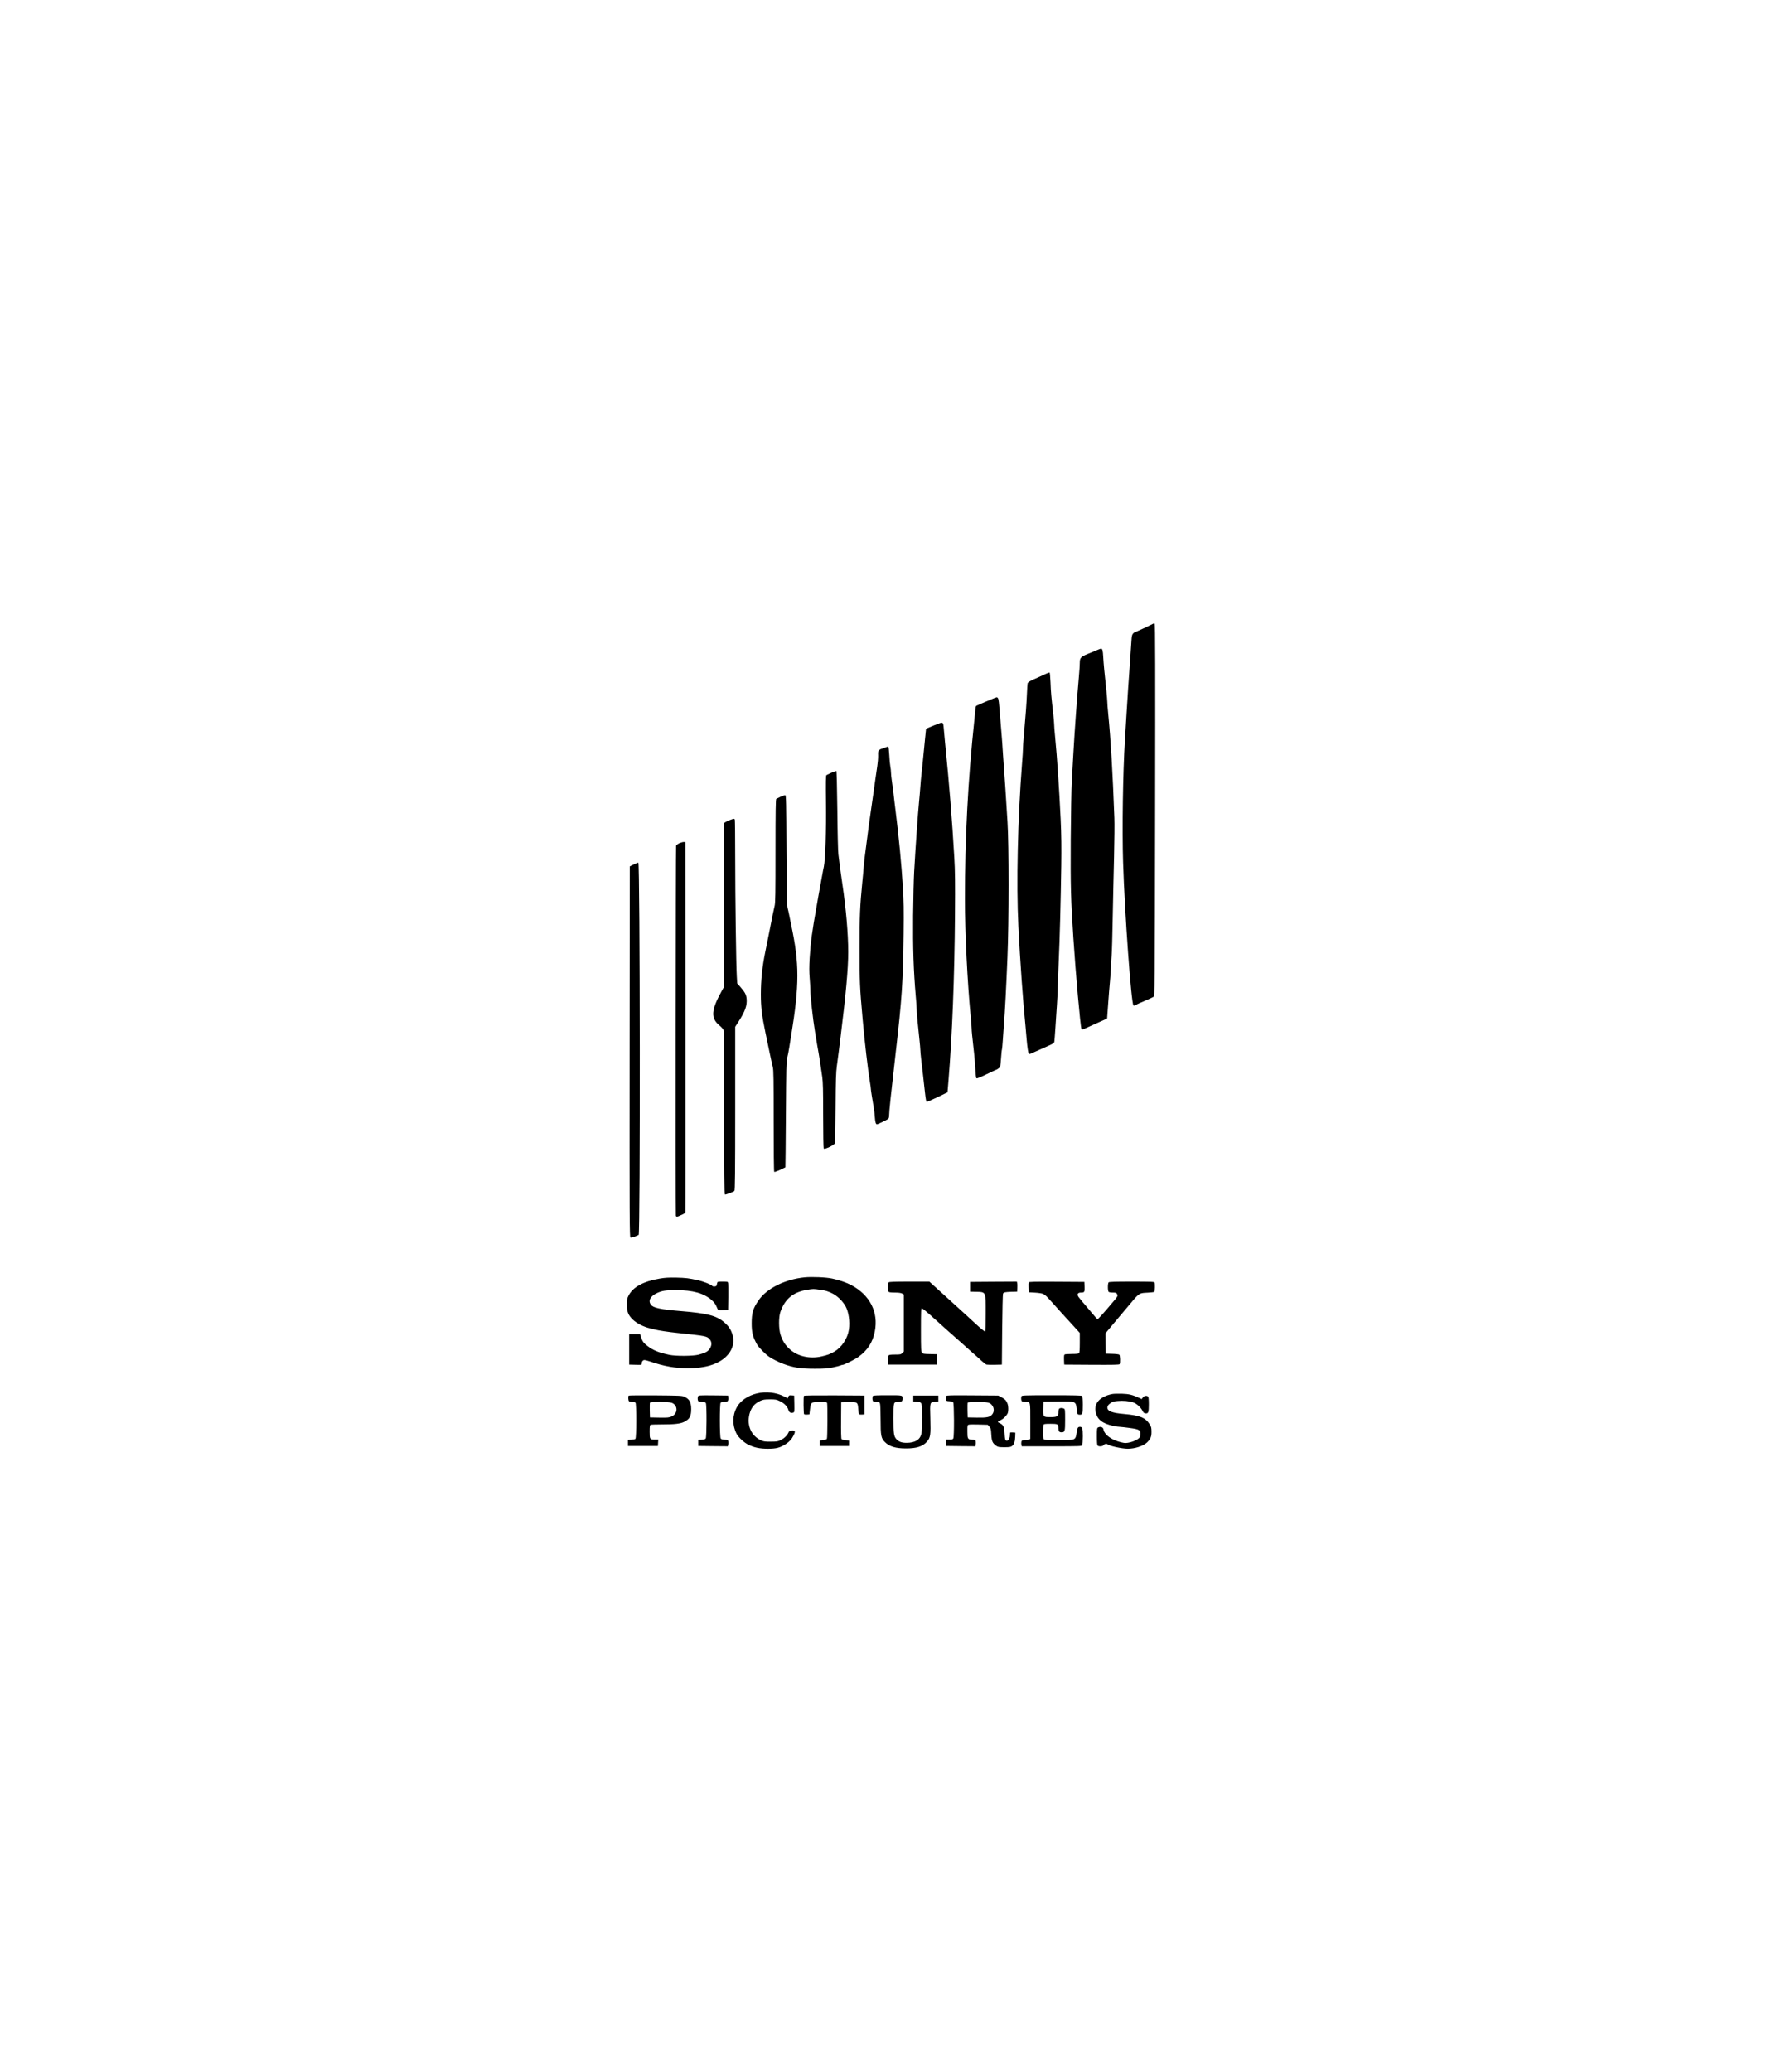 <svg width="204" height="236" viewBox="0 0 204 236" fill="none" xmlns="http://www.w3.org/2000/svg">
<path d="M131.273 71.076C130.987 71.235 129.324 72.003 129.268 72.003C129.234 72.003 129.143 72.073 129.06 72.156C128.941 72.287 128.906 72.432 128.872 73.007C128.851 73.387 128.788 74.321 128.732 75.082C128.565 77.4 128.426 79.421 128.315 81.31C128.259 82.299 128.176 83.635 128.134 84.285C127.904 87.925 127.807 94.471 127.925 98.228C128.106 104.026 128.851 114.253 129.101 114.502C129.15 114.551 129.227 114.537 129.331 114.468C129.421 114.412 129.895 114.205 130.382 113.997C130.862 113.797 131.321 113.582 131.398 113.527C131.53 113.416 131.537 113.167 131.572 92.263C131.6 76.259 131.586 71.09 131.523 71.042C131.475 71 131.384 71.007 131.273 71.076V71.076ZM124.87 74.079C124.619 74.183 124.167 74.377 123.861 74.494C123.109 74.799 122.991 74.937 122.991 75.484C122.991 75.719 122.949 76.439 122.887 77.089C122.657 79.739 122.42 83.019 122.26 85.808C122.205 86.832 122.121 88.299 122.079 89.06C122.031 89.821 121.982 92.796 121.961 95.668C121.933 101.044 121.968 102.366 122.26 106.843C122.532 110.973 123.054 116.848 123.179 117.166C123.228 117.291 123.276 117.284 123.805 117.042C124.369 116.786 124.689 116.64 125.253 116.391C125.482 116.294 125.768 116.163 125.886 116.108L126.102 115.997L126.22 114.364C126.283 113.464 126.38 112.253 126.436 111.686C126.492 111.112 126.54 110.385 126.547 110.06C126.547 109.735 126.582 109.188 126.617 108.849C126.652 108.503 126.707 106.559 126.742 104.525C126.784 102.49 126.846 99.356 126.895 97.57C126.937 95.778 126.958 93.786 126.93 93.142C126.735 87.911 126.526 84.327 126.227 81.275C126.164 80.687 126.123 80.078 126.123 79.926C126.123 79.774 126.074 79.2 126.018 78.646C125.789 76.536 125.705 75.608 125.663 74.84C125.622 74.072 125.566 73.865 125.399 73.879C125.357 73.879 125.121 73.969 124.87 74.079ZM119.059 76.778C118.829 76.888 118.488 77.048 118.293 77.131C117.368 77.525 117.089 77.684 117.048 77.836C117.027 77.919 116.992 78.452 116.971 79.026C116.929 80.044 116.825 81.497 116.623 83.766C116.56 84.396 116.519 85.06 116.519 85.254C116.519 85.441 116.477 86.209 116.414 86.949C115.92 93.322 115.753 100.67 115.997 105.493C116.198 109.541 116.526 114.129 116.804 116.841C116.846 117.242 116.901 117.927 116.936 118.363C117.013 119.27 117.117 119.955 117.194 120.031C117.228 120.059 117.409 120.01 117.597 119.92C117.917 119.775 118.286 119.609 119.059 119.27C120.047 118.834 120.054 118.827 120.096 118.605C120.11 118.495 120.165 117.837 120.207 117.152C120.249 116.467 120.332 115.236 120.388 114.419C120.444 113.603 120.486 112.682 120.486 112.378C120.486 112.074 120.527 110.793 120.59 109.541C120.715 106.801 120.827 102.483 120.882 98.608C120.91 96.512 120.896 95.128 120.813 93.315C120.646 89.828 120.409 86.25 120.172 83.835C120.11 83.247 120.068 82.625 120.068 82.459C120.068 82.286 120.019 81.76 119.964 81.282C119.755 79.456 119.692 78.784 119.657 77.719C119.629 77.075 119.588 76.605 119.546 76.598C119.511 76.584 119.288 76.667 119.059 76.778V76.778ZM112.9 79.656C111.939 80.058 111.369 80.307 111.229 80.376C111.167 80.403 111.118 80.535 111.111 80.694C111.097 80.839 111.042 81.414 110.986 81.967C110.255 88.824 109.907 95.467 109.907 102.414C109.907 106.206 110.192 111.935 110.568 115.803C110.631 116.391 110.673 117 110.673 117.152C110.673 117.402 110.728 117.969 110.958 120.024C111 120.384 111.062 121.145 111.09 121.705C111.118 122.273 111.174 122.764 111.216 122.806C111.264 122.854 111.64 122.709 112.371 122.349C112.969 122.058 113.484 121.823 113.512 121.823C113.54 121.823 113.651 121.754 113.756 121.664C113.944 121.519 113.951 121.484 114.02 120.55C114.055 120.017 114.104 119.56 114.125 119.533C114.145 119.498 114.187 119.028 114.222 118.488C114.257 117.941 114.319 117.09 114.354 116.599C114.466 115.291 114.619 112.302 114.751 109.057C114.925 104.94 114.925 96.284 114.758 93.626C114.528 89.925 114.431 88.43 114.354 87.503C114.312 86.991 114.257 86.133 114.222 85.6C114.194 85.067 114.132 84.223 114.09 83.732C114.048 83.234 113.978 82.396 113.937 81.864C113.791 79.995 113.749 79.608 113.665 79.511C113.554 79.379 113.589 79.373 112.9 79.656V79.656ZM107.054 82.362C106.859 82.424 105.905 82.811 105.69 82.908L105.481 83.012L105.356 84.237C105.147 86.396 105.042 87.454 104.959 88.16C104.917 88.541 104.855 89.212 104.827 89.648C104.799 90.084 104.736 90.783 104.694 91.205C104.548 92.727 104.319 95.889 104.124 99.3C104.082 100.062 104.026 102.303 104.005 104.282C103.971 107.991 104.061 110.586 104.305 113.416C104.367 114.059 104.409 114.731 104.409 114.904C104.402 115.222 104.541 116.696 104.722 118.363C104.778 118.875 104.827 119.408 104.827 119.54C104.827 119.671 104.868 120.169 104.924 120.647C105.049 121.636 105.189 122.909 105.356 124.432C105.446 125.227 105.495 125.49 105.571 125.49C105.655 125.49 106.748 124.992 107.61 124.563L107.924 124.411L108.042 122.992C108.46 117.914 108.724 111.16 108.773 104.282C108.801 100.497 108.787 99.197 108.696 97.64C108.446 93.357 108.132 89.392 107.645 84.597C107.59 84.043 107.527 83.358 107.506 83.067C107.457 82.313 107.409 82.244 107.054 82.362V82.362ZM100.797 85.15C100.63 85.226 100.456 85.289 100.407 85.289C100.359 85.289 100.247 85.344 100.164 85.413C100.018 85.531 100.004 85.593 100.018 86.057C100.025 86.34 99.983 86.866 99.927 87.226C99.872 87.586 99.774 88.257 99.712 88.714C99.649 89.17 99.551 89.842 99.503 90.201C99.036 93.391 98.835 94.872 98.487 97.674C98.445 98.034 98.382 98.629 98.354 98.989C98.327 99.349 98.271 100.006 98.222 100.442C97.944 103.327 97.909 104.227 97.909 108.019C97.909 111.894 97.923 112.316 98.257 116.08C98.459 118.439 98.869 121.948 99.085 123.214C99.141 123.539 99.189 123.885 99.189 123.975C99.189 124.065 99.238 124.418 99.294 124.764C99.558 126.314 99.6 126.597 99.642 127.179C99.684 127.788 99.76 128.05 99.885 128.05C99.99 128.05 101.02 127.552 101.159 127.442C101.243 127.365 101.277 127.234 101.277 126.985C101.277 126.556 101.458 124.833 102.008 120.024C102.732 113.783 102.871 111.679 102.927 106.372C102.955 103.632 102.941 102.566 102.85 101.148C102.676 98.387 102.37 95.197 102.008 92.346C101.952 91.91 101.89 91.426 101.876 91.274C101.834 90.796 101.688 89.641 101.584 88.942C101.528 88.575 101.486 88.132 101.486 87.966C101.486 87.8 101.451 87.489 101.41 87.288C101.368 87.081 101.312 86.499 101.291 85.987C101.263 85.469 101.215 85.046 101.173 85.04C101.138 85.026 100.964 85.074 100.797 85.15V85.15ZM94.701 88.008C94.436 88.132 94.179 88.257 94.13 88.285C94.067 88.326 94.053 89.067 94.081 91.433C94.123 94.526 94.005 97.91 93.838 98.712C93.796 98.885 93.719 99.3 93.657 99.646C93.594 99.985 93.504 100.504 93.448 100.788C93.392 101.072 93.302 101.57 93.246 101.895C93.191 102.22 93.093 102.753 93.037 103.085C92.501 106.081 92.328 107.341 92.223 109.126C92.167 110.081 92.167 110.697 92.223 111.368C92.265 111.88 92.3 112.503 92.3 112.752C92.3 113.409 92.585 116.011 92.829 117.498C93.01 118.633 93.149 119.429 93.239 119.92C93.323 120.377 93.406 120.896 93.657 122.667C93.74 123.248 93.761 124.183 93.761 127.061C93.761 129.068 93.789 130.756 93.824 130.811C93.914 130.957 95.063 130.403 95.111 130.182C95.132 130.099 95.16 128.279 95.174 126.148C95.195 122.951 95.223 122.121 95.32 121.408C95.383 120.93 95.487 120.176 95.543 119.726C95.599 119.284 95.689 118.55 95.745 118.1C96.35 113.264 96.615 110.316 96.615 108.434C96.615 106.393 96.371 103.514 95.953 100.719C95.814 99.785 95.654 98.595 95.605 98.193C95.585 97.999 95.536 97.598 95.494 97.294C95.452 96.989 95.397 94.734 95.376 92.284C95.341 89.406 95.299 87.821 95.257 87.807C95.223 87.8 94.972 87.89 94.701 88.008V88.008ZM88.924 90.741C88.695 90.845 88.465 90.956 88.423 90.983C88.354 91.025 88.333 92.284 88.333 96.885C88.333 101.757 88.319 102.809 88.235 103.161C88.18 103.397 88.082 103.826 88.027 104.109C87.894 104.787 87.72 105.694 87.602 106.254C87.553 106.503 87.456 106.967 87.393 107.292C87.331 107.617 87.233 108.081 87.184 108.33C86.823 110.081 86.662 111.617 86.662 113.243C86.662 114.717 86.781 115.672 87.191 117.637C87.31 118.204 87.449 118.882 87.602 119.609C87.853 120.813 87.936 121.186 88.027 121.553C88.11 121.871 88.124 122.965 88.124 127.67C88.124 131.005 88.145 133.427 88.187 133.468C88.221 133.503 88.486 133.413 88.848 133.247C89.175 133.095 89.453 132.956 89.46 132.949C89.467 132.936 89.495 130.237 89.516 126.943C89.551 121.65 89.565 120.903 89.669 120.474C89.739 120.204 89.836 119.692 89.892 119.332C89.954 118.972 90.045 118.391 90.1 118.052C91.061 112.129 91.068 109.79 90.107 105.286C90.059 105.037 89.961 104.573 89.899 104.248C89.836 103.923 89.746 103.535 89.704 103.383C89.648 103.189 89.613 101.189 89.585 96.844C89.558 91.35 89.537 90.582 89.446 90.568C89.391 90.561 89.154 90.637 88.924 90.741ZM83.162 93.384C82.974 93.454 82.751 93.564 82.654 93.62L82.487 93.73L82.48 103.058V112.378L82.208 112.862C80.998 115.056 80.935 115.942 81.937 116.786C82.132 116.945 82.334 117.166 82.389 117.27C82.473 117.429 82.487 118.91 82.487 126.729C82.487 133.33 82.508 136.015 82.563 136.049C82.633 136.091 83.468 135.779 83.649 135.641C83.719 135.593 83.74 133.627 83.74 126.258V116.945L84.122 116.357C84.881 115.167 85.111 114.523 85.041 113.748C84.992 113.264 84.853 113.008 84.31 112.385L83.969 111.997L83.921 111.181C83.844 109.832 83.74 102.193 83.74 97.695C83.74 95.37 83.719 93.419 83.698 93.357C83.649 93.218 83.586 93.225 83.162 93.384V93.384ZM77.392 96.028C77.219 96.111 77.044 96.235 77.01 96.318C76.968 96.422 76.94 137.675 76.982 138.443C76.989 138.582 77.128 138.603 77.323 138.506C77.385 138.471 77.573 138.388 77.74 138.319C77.907 138.243 78.054 138.132 78.068 138.049C78.088 137.973 78.095 128.459 78.088 116.91L78.068 95.91L77.894 95.896C77.796 95.889 77.573 95.951 77.392 96.028V96.028ZM72.187 98.456L71.734 98.678L71.714 119.789C71.7 138.949 71.707 140.907 71.811 140.948C71.901 140.983 72.403 140.824 72.744 140.651C72.938 140.547 72.904 98.311 72.709 98.255C72.674 98.242 72.437 98.332 72.187 98.456V98.456ZM91.638 145.487C89.404 145.709 87.324 146.747 86.391 148.117C85.772 149.016 85.619 149.535 85.619 150.711C85.619 151.77 85.73 152.22 86.224 153.119C86.391 153.438 87.219 154.275 87.637 154.545C88.034 154.808 88.716 155.147 89.203 155.327C90.372 155.763 91.172 155.887 92.787 155.887C93.921 155.887 94.262 155.86 94.868 155.735C95.264 155.652 95.647 155.555 95.717 155.52C95.786 155.479 95.891 155.451 95.953 155.451C96.148 155.451 97.38 154.835 97.791 154.531C98.835 153.763 99.398 152.891 99.642 151.646C100.08 149.452 99.085 147.494 96.963 146.366C96.406 146.075 95.591 145.792 94.798 145.626C94.109 145.473 92.46 145.404 91.638 145.487V145.487ZM93.413 146.899C94.053 146.989 94.207 147.037 94.736 147.279C95.341 147.556 95.988 148.179 96.329 148.809C96.67 149.445 96.823 150.525 96.698 151.41C96.552 152.434 95.877 153.452 95.021 153.95C94.534 154.227 94.283 154.323 93.587 154.483C92.216 154.808 90.762 154.462 89.864 153.583C89.398 153.126 89.126 152.697 88.91 152.033C88.688 151.355 88.681 150.006 88.897 149.397C89.418 147.923 90.358 147.155 91.952 146.899C92.648 146.788 92.655 146.788 93.413 146.899V146.899ZM75.145 145.626C73.279 145.937 72.082 146.594 71.595 147.563C71.421 147.902 71.4 148.02 71.4 148.601C71.407 149.411 71.561 149.791 72.082 150.296C72.528 150.725 73.349 151.14 74.066 151.293C74.198 151.327 74.435 151.383 74.588 151.424C75.033 151.542 76.112 151.701 77.163 151.812C80.49 152.165 80.524 152.171 80.851 152.559C81.102 152.856 81.088 153.265 80.817 153.638C80.594 153.95 80.35 154.074 79.599 154.282C78.945 154.455 76.996 154.469 76.223 154.303C75.04 154.054 74.414 153.798 73.76 153.306C73.314 152.967 73.168 152.773 73.022 152.303L72.911 151.957H71.665V155.417L72.382 155.437C73.064 155.458 73.091 155.451 73.091 155.313C73.091 155.071 73.224 154.898 73.405 154.898C73.495 154.898 73.781 154.974 74.045 155.064C75.646 155.61 76.891 155.832 78.381 155.832C80.288 155.832 81.728 155.403 82.647 154.559C83.447 153.818 83.726 152.85 83.398 151.909C83.218 151.376 82.981 151.03 82.522 150.628C81.652 149.853 80.573 149.57 77.58 149.328C75.256 149.141 74.386 148.954 74.135 148.594C73.801 148.137 74.073 147.625 74.831 147.273C75.416 147.003 75.827 146.94 77.003 146.94C78.917 146.94 80.162 147.286 81.067 148.075C81.387 148.359 81.513 148.553 81.714 149.037C81.791 149.231 81.791 149.231 82.362 149.21L82.939 149.189L82.96 147.736C82.967 146.933 82.96 146.214 82.939 146.124C82.904 145.979 82.863 145.972 82.313 145.972C81.728 145.972 81.721 145.972 81.68 146.159C81.659 146.269 81.631 146.394 81.61 146.435C81.582 146.539 81.192 146.56 81.13 146.463C81.039 146.311 80.128 145.951 79.46 145.806C78.43 145.577 78.102 145.543 77.024 145.515C76.161 145.501 75.736 145.522 75.145 145.626V145.626ZM101.222 146.055C101.11 146.165 101.11 147.023 101.222 147.134C101.277 147.19 101.535 147.217 101.918 147.217C102.335 147.217 102.607 147.252 102.739 147.321L102.948 147.432V153.936L102.774 154.102C102.621 154.261 102.551 154.275 101.952 154.275C101.472 154.275 101.27 154.303 101.215 154.372C101.166 154.434 101.138 154.656 101.152 154.946L101.173 155.417H106.741V154.24L105.94 154.22C105.223 154.206 105.126 154.192 105.022 154.06C104.91 153.929 104.896 153.694 104.896 151.466C104.896 149.272 104.91 149.016 105.008 149.016C105.07 149.016 105.439 149.307 105.829 149.653C106.219 150.006 106.782 150.511 107.089 150.781C107.388 151.044 107.666 151.3 107.708 151.341C107.75 151.376 108.237 151.812 108.794 152.303C109.35 152.794 109.817 153.209 109.838 153.23C109.858 153.258 110.137 153.507 110.464 153.791C111.118 154.365 111.376 154.593 111.891 155.064C112.085 155.237 112.301 155.403 112.378 155.417C112.454 155.437 112.879 155.444 113.317 155.437L114.118 155.417L114.152 151.438C114.173 149.251 114.215 147.404 114.25 147.335C114.326 147.183 114.466 147.155 115.231 147.127L115.857 147.113L115.878 146.698C115.892 146.477 115.885 146.214 115.857 146.131L115.823 145.972L113.157 145.986L110.499 146.006V147.113L111.125 147.127C112.336 147.162 112.273 147.03 112.273 149.639C112.273 150.739 112.246 151.646 112.211 151.646C112.12 151.646 111.689 151.293 110.888 150.552C110.492 150.186 110.13 149.847 110.088 149.812C110.046 149.77 109.65 149.418 109.211 149.016C108.773 148.622 108.258 148.151 108.063 147.971C107.875 147.798 107.297 147.273 106.789 146.816L105.857 145.972H103.581C101.904 145.972 101.284 145.992 101.222 146.055V146.055ZM117.173 146.062C117.152 146.117 117.145 146.387 117.159 146.671L117.18 147.183L117.876 147.224C118.272 147.245 118.676 147.307 118.815 147.369C119.066 147.48 119.142 147.556 120.172 148.705C120.513 149.085 120.82 149.431 120.861 149.473C120.98 149.597 122.017 150.732 122.525 151.293L122.991 151.812V152.926C122.991 153.701 122.963 154.067 122.907 154.123C122.852 154.178 122.566 154.206 122.093 154.206C121.683 154.206 121.314 154.233 121.265 154.268C121.202 154.303 121.181 154.476 121.195 154.87L121.216 155.417L124.341 155.437C126.798 155.451 127.48 155.437 127.528 155.368C127.619 155.216 127.591 154.372 127.494 154.289C127.445 154.247 127.076 154.199 126.672 154.192L125.949 154.171L125.928 153.016L125.914 151.86L126.728 150.878C127.181 150.338 127.751 149.66 128.002 149.362C128.252 149.072 128.691 148.553 128.976 148.207C129.721 147.314 129.818 147.259 130.674 147.231C131.064 147.217 131.419 147.169 131.468 147.134C131.551 147.058 131.586 146.283 131.509 146.082C131.475 145.986 131.175 145.972 128.913 145.972C127.02 145.972 126.338 145.992 126.276 146.055C126.227 146.103 126.192 146.332 126.192 146.594C126.192 146.857 126.227 147.086 126.276 147.134C126.325 147.183 126.533 147.217 126.749 147.217C127.097 147.217 127.153 147.238 127.236 147.39C127.313 147.535 127.306 147.584 127.201 147.75C127.132 147.854 127.041 147.978 127 148.02C126.958 148.061 126.798 148.248 126.645 148.435C125.893 149.341 125.058 150.269 125.009 150.248C124.96 150.227 124.654 149.888 124.139 149.265C123.986 149.079 123.833 148.892 123.791 148.85C123.527 148.553 122.991 147.909 122.859 147.729C122.636 147.425 122.747 147.217 123.116 147.217C123.527 147.217 123.555 147.169 123.534 146.553L123.513 146.006L120.36 145.986C117.764 145.972 117.208 145.986 117.173 146.062V146.062ZM86.245 158.696C85.208 158.939 84.338 159.527 83.934 160.26C83.412 161.201 83.398 162.336 83.9 163.305C84.101 163.699 84.756 164.308 85.229 164.536C85.911 164.869 86.53 165 87.463 165C88.409 165 88.848 164.889 89.474 164.488C89.933 164.19 90.156 163.941 90.386 163.492C90.622 163.021 90.588 162.91 90.198 162.938C89.94 162.959 89.885 162.986 89.794 163.187C89.634 163.519 89.335 163.81 88.931 164.011C88.618 164.17 88.493 164.19 87.811 164.197C87.191 164.204 86.983 164.177 86.732 164.066C85.584 163.575 85.041 162.371 85.368 161.056C85.556 160.316 85.932 159.859 86.593 159.554C86.92 159.409 87.08 159.381 87.692 159.381C88.354 159.381 88.437 159.395 88.855 159.596C89.356 159.845 89.69 160.198 89.801 160.585C89.871 160.862 90.073 160.973 90.351 160.883C90.49 160.841 90.49 160.8 90.476 159.894L90.455 158.946L90.156 158.925C89.899 158.904 89.857 158.925 89.794 159.077L89.732 159.257L89.3 159.042C88.416 158.593 87.261 158.461 86.245 158.696V158.696ZM126.679 158.773C125.295 159.049 124.571 159.838 124.8 160.828C124.988 161.679 125.552 162.122 126.791 162.398C127.069 162.461 127.41 162.509 127.556 162.509C127.709 162.516 128.231 162.571 128.719 162.641C129.762 162.786 129.916 162.876 129.902 163.346C129.895 163.499 129.846 163.678 129.797 163.734C129.512 164.08 128.503 164.419 128.023 164.336C127.181 164.197 126.387 163.817 125.983 163.36C125.83 163.187 125.705 162.973 125.705 162.883C125.705 162.571 125.378 162.419 125.072 162.578C124.953 162.647 124.94 162.73 124.94 163.602C124.94 164.253 124.967 164.585 125.023 164.64C125.162 164.779 125.622 164.744 125.705 164.585C125.775 164.453 126.046 164.398 126.151 164.495C126.331 164.682 127.772 164.993 128.447 165C129.289 165 130.243 164.689 130.667 164.273C131.064 163.872 131.168 163.623 131.161 163.063C131.161 162.62 131.127 162.502 130.966 162.239C130.472 161.457 129.853 161.208 128.085 161.049C126.617 160.925 126.095 160.71 126.137 160.267C126.151 160.115 126.241 159.997 126.45 159.838C126.7 159.651 126.826 159.61 127.278 159.568C127.925 159.506 128.621 159.568 129.073 159.727C129.47 159.866 129.936 160.281 130.131 160.675C130.236 160.89 130.312 160.959 130.472 160.973C130.799 161.014 130.855 160.862 130.855 159.949C130.855 159.416 130.827 159.119 130.772 159.063C130.625 158.918 130.319 158.966 130.173 159.167L130.041 159.347L129.728 159.202C128.99 158.863 128.607 158.766 127.793 158.738C127.355 158.724 126.853 158.738 126.679 158.773V158.773ZM71.609 158.952C71.533 159.036 71.553 159.499 71.644 159.589C71.693 159.638 71.853 159.672 72.013 159.672C72.173 159.672 72.333 159.707 72.382 159.755C72.507 159.88 72.5 163.775 72.375 163.879C72.326 163.921 72.117 163.962 71.908 163.976L71.526 163.997V164.689H74.936L74.957 164.322L74.978 163.962H74.623C74.017 163.962 73.996 163.934 73.996 163.07C73.996 162.447 74.017 162.308 74.108 162.274C74.17 162.253 74.783 162.232 75.472 162.232C76.836 162.232 77.49 162.156 77.928 161.942C78.541 161.637 78.729 161.305 78.729 160.502C78.729 159.7 78.527 159.34 77.928 159.07C77.678 158.959 77.351 158.946 74.657 158.925C73.008 158.911 71.637 158.925 71.609 158.952V158.952ZM76.529 159.776C77.246 160.073 77.219 161.021 76.488 161.333C76.189 161.457 76.042 161.471 75.096 161.457L74.031 161.437L74.01 160.648C74.003 160.212 74.01 159.81 74.024 159.762C74.08 159.624 76.189 159.638 76.529 159.776V159.776ZM79.515 159.029C79.425 159.215 79.46 159.541 79.571 159.61C79.626 159.644 79.814 159.672 79.995 159.672C80.246 159.672 80.343 159.7 80.399 159.804C80.51 160.011 80.496 163.692 80.385 163.844C80.322 163.921 80.169 163.962 79.912 163.976L79.529 163.997V164.689L81.213 164.709L82.904 164.723L82.946 164.557C82.967 164.467 82.974 164.301 82.96 164.197C82.939 164.004 82.918 163.997 82.556 163.976C82.299 163.962 82.146 163.921 82.09 163.844C81.965 163.685 81.958 159.88 82.083 159.755C82.132 159.707 82.313 159.672 82.494 159.672C82.883 159.672 82.988 159.568 82.96 159.209L82.939 158.946L81.255 158.925C79.703 158.911 79.564 158.918 79.515 159.029V159.029ZM91.569 158.98C91.499 159.091 91.52 161.001 91.59 161.07C91.625 161.104 91.778 161.125 91.924 161.111L92.195 161.091L92.265 160.482C92.355 159.707 92.39 159.679 93.42 159.672C94.033 159.672 94.172 159.693 94.207 159.783C94.269 159.949 94.255 163.775 94.186 163.879C94.158 163.934 93.956 163.997 93.754 164.017L93.378 164.066V164.689H96.719V164.066L96.315 164.031C96.065 164.011 95.884 163.955 95.849 163.893C95.807 163.831 95.786 162.945 95.8 161.748L95.814 159.707L96.621 159.686C97.665 159.665 97.707 159.693 97.756 160.461C97.77 160.758 97.819 161.035 97.853 161.07C97.888 161.104 98.041 161.125 98.187 161.111L98.459 161.091V158.946L95.035 158.925C92.78 158.918 91.597 158.932 91.569 158.98V158.98ZM99.426 158.987C99.357 159.105 99.35 159.409 99.419 159.548C99.461 159.644 99.558 159.672 99.823 159.672C100.129 159.672 100.178 159.693 100.233 159.852C100.275 159.949 100.303 160.752 100.303 161.637C100.303 163.519 100.359 163.81 100.79 164.239C101.305 164.751 102.015 164.965 103.191 164.965C104.402 164.965 105.105 164.744 105.578 164.197C105.982 163.748 106.024 163.443 105.968 161.527C105.912 159.672 105.905 159.7 106.532 159.658L106.88 159.638V158.946H104.026V159.638L104.423 159.658C105.035 159.693 105.035 159.693 105.035 161.45C105.035 162.253 105.001 163.076 104.959 163.27C104.806 163.976 104.235 164.329 103.261 164.329C102.711 164.329 102.377 164.211 102.106 163.914C101.806 163.588 101.765 163.277 101.765 161.527C101.765 159.665 101.765 159.672 102.328 159.672C102.69 159.672 102.808 159.582 102.808 159.319C102.808 158.897 102.871 158.911 101.103 158.911C99.955 158.911 99.461 158.932 99.426 158.987V158.987ZM107.778 159.001C107.757 159.056 107.75 159.208 107.764 159.34C107.784 159.561 107.791 159.568 108.132 159.589C108.355 159.603 108.515 159.651 108.571 159.721C108.682 159.873 108.696 163.623 108.585 163.831C108.522 163.934 108.432 163.962 108.126 163.962H107.743L107.764 164.329L107.784 164.689L109.434 164.709L111.09 164.723L111.132 164.557C111.153 164.467 111.16 164.301 111.146 164.197C111.125 164.004 111.104 163.997 110.742 163.976C110.22 163.948 110.186 163.886 110.186 163.014C110.186 162.308 110.185 162.301 110.366 162.26C110.464 162.232 110.986 162.232 111.522 162.246L112.503 162.274L112.691 162.488C112.858 162.675 112.879 162.758 112.914 163.395C112.962 164.163 113.046 164.363 113.477 164.668C113.672 164.806 113.784 164.827 114.396 164.827C114.981 164.827 115.12 164.806 115.28 164.689C115.509 164.516 115.621 164.19 115.635 163.616L115.649 163.166L115.356 163.146C115.189 163.132 115.057 163.146 115.05 163.18C115.05 163.208 115.043 163.367 115.029 163.533C115.008 163.9 114.779 164.177 114.584 164.059C114.486 163.997 114.459 163.844 114.424 163.277C114.382 162.495 114.285 162.274 113.888 162.101C113.763 162.045 113.665 161.976 113.665 161.949C113.665 161.921 113.797 161.831 113.964 161.755C114.264 161.61 114.514 161.381 114.73 161.056C114.883 160.835 114.883 160.17 114.744 159.831C114.598 159.485 114.459 159.347 114.048 159.125L113.7 158.946L110.756 158.925C108.223 158.904 107.812 158.918 107.778 159.001V159.001ZM112.566 159.755C113.129 159.921 113.373 160.592 113.039 161.056C112.795 161.402 112.44 161.478 111.264 161.457L110.22 161.437L110.199 160.648C110.192 160.212 110.199 159.81 110.213 159.762C110.262 159.644 112.169 159.637 112.566 159.755ZM116.352 159.022C116.282 159.202 116.303 159.499 116.393 159.589C116.442 159.638 116.616 159.672 116.783 159.672C117.389 159.672 117.354 159.548 117.354 161.859V163.893L117.173 163.962C117.075 164.004 116.86 164.031 116.693 164.031C116.421 164.031 116.379 164.052 116.338 164.204C116.317 164.301 116.317 164.453 116.338 164.55L116.379 164.723H119.79C123.088 164.723 123.2 164.716 123.269 164.592C123.304 164.516 123.339 164.066 123.339 163.588C123.339 162.689 123.283 162.509 123.005 162.509C122.782 162.509 122.713 162.62 122.643 163.125C122.552 163.761 122.49 163.872 122.17 163.962C121.829 164.052 119.128 164.052 118.947 163.962C118.829 163.893 118.815 163.81 118.815 163.132C118.815 162.724 118.836 162.336 118.857 162.274C118.892 162.184 119.031 162.163 119.657 162.163C120.506 162.163 120.555 162.191 120.555 162.696C120.555 163.014 120.653 163.132 120.91 163.132C121.293 163.132 121.321 163.028 121.321 161.713C121.321 160.592 121.314 160.502 121.188 160.433C121.007 160.336 120.743 160.343 120.639 160.447C120.59 160.496 120.555 160.675 120.555 160.855C120.555 161.319 120.416 161.402 119.636 161.402C118.815 161.402 118.808 161.395 118.829 160.406L118.85 159.638L120.527 159.617C122.636 159.596 122.546 159.548 122.671 160.752C122.699 161.049 122.761 161.125 122.984 161.125C123.311 161.125 123.339 161.035 123.339 160.018C123.339 159.381 123.311 159.049 123.255 158.994C123.193 158.932 122.323 158.911 119.783 158.911C116.755 158.911 116.386 158.925 116.352 159.022V159.022Z" fill="black"/>
</svg>

